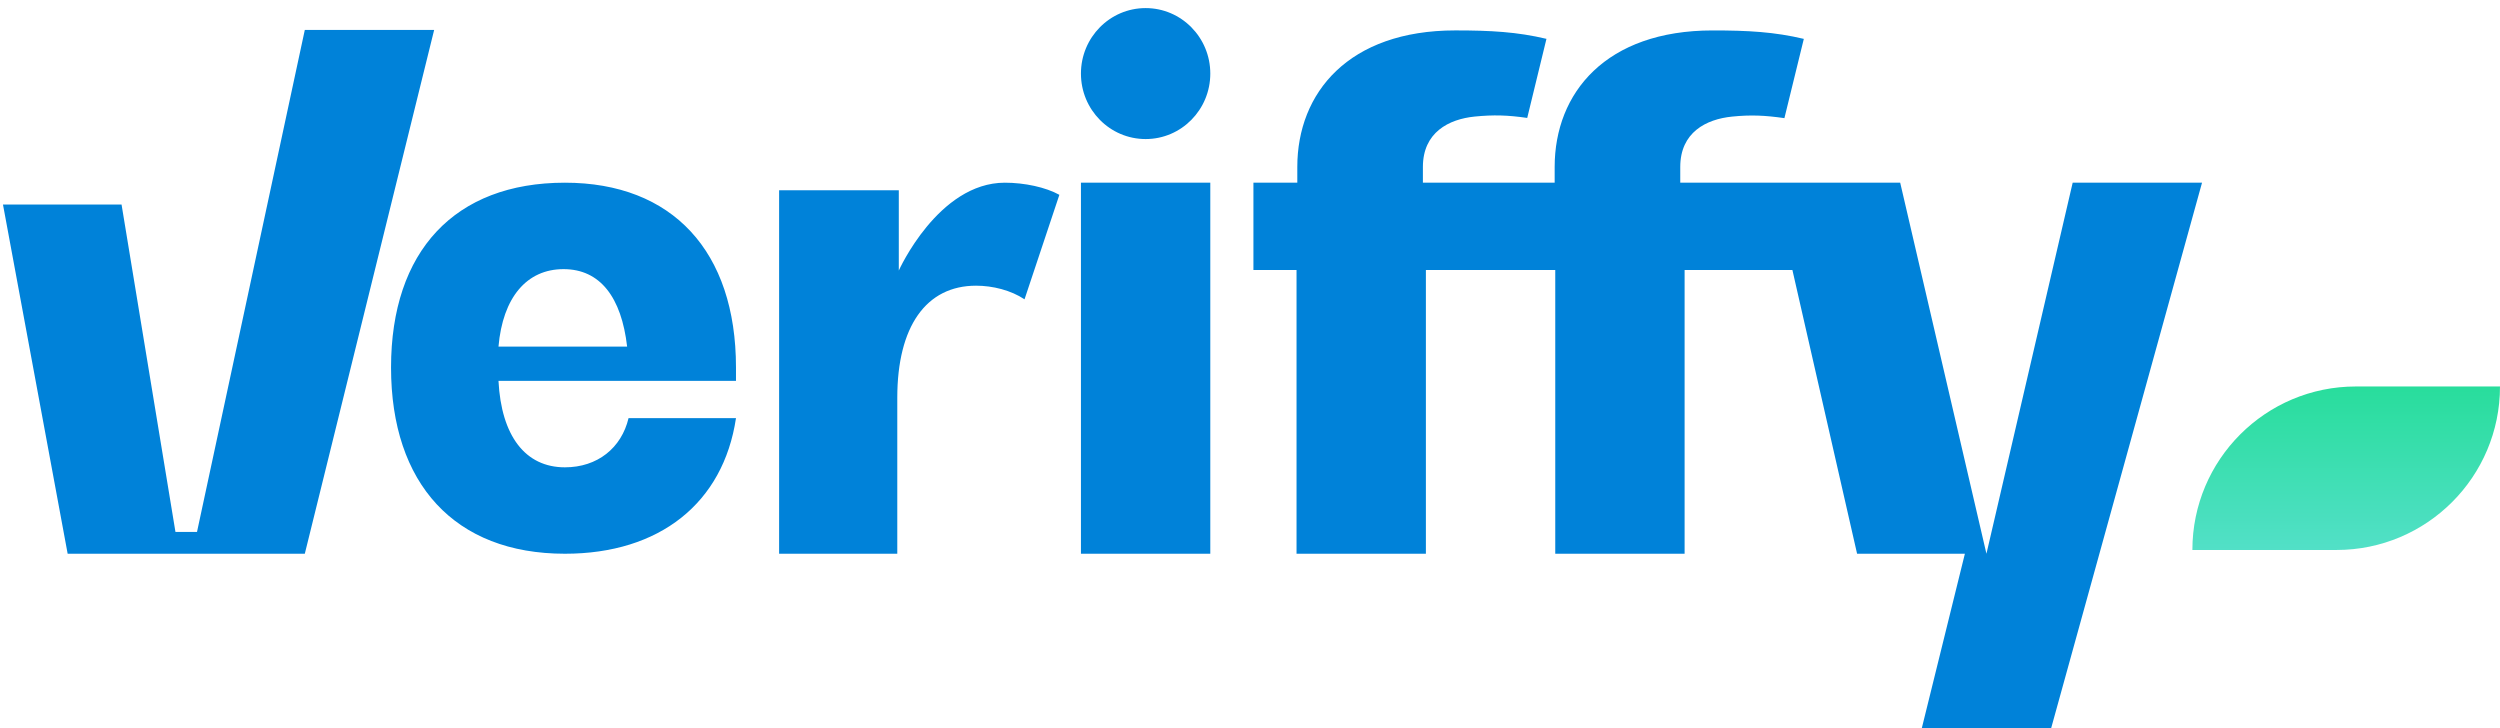 <svg width="127" height="37" viewBox="0 0 127 37" fill="none" xmlns="http://www.w3.org/2000/svg">
<path d="M111.373 27.939C111.373 23.351 115.092 19.633 119.679 19.633H127C127 24.22 123.281 27.939 118.694 27.939H111.373Z" fill="url(#paint0_linear_1123_8396)"/>
<path fill-rule="evenodd" clip-rule="evenodd" d="M61.483 3.738C61.483 5.575 60.012 7.064 58.198 7.064C56.383 7.064 54.912 5.575 54.912 3.738C54.912 1.901 56.383 0.411 58.198 0.411C60.012 0.411 61.483 1.901 61.483 3.738ZM15.484 1.52L10.008 27.021H8.913L6.175 10.39H0.151L3.437 28.13H15.484L22.055 1.52H15.484ZM28.698 9.281C23.097 9.281 19.865 12.763 19.865 18.668C19.865 24.572 23.097 28.13 28.698 28.13C33.51 28.13 36.742 25.556 37.388 21.242H31.93C31.571 22.756 30.35 23.74 28.698 23.74C26.688 23.74 25.467 22.15 25.323 19.349H37.388V18.668C37.388 12.763 34.157 9.281 28.698 9.281ZM25.323 17.608C25.539 15.11 26.759 13.672 28.627 13.672C30.494 13.672 31.571 15.11 31.858 17.608H25.323ZM45.659 9.666V13.743C45.659 13.743 47.66 9.281 51.046 9.281C52.046 9.281 53.124 9.512 53.816 9.897L52.046 15.205C51.354 14.744 50.43 14.513 49.584 14.513C47.044 14.513 45.582 16.59 45.582 20.206V28.13H39.579V9.666H45.659ZM61.483 28.13V9.281H54.912V28.13H61.483ZM96.53 9.281L100.911 28.13L105.292 9.281H111.863L104.196 37H97.625L99.816 28.13H94.34L91.054 13.716H85.578V28.13H79.007V13.716H72.435V28.13H65.864V20.923L65.864 20.923V14.271H65.864V13.716H63.674V11.499V9.281H65.903V8.482C65.903 4.709 68.513 1.545 73.927 1.545C75.743 1.545 77.066 1.62 78.56 1.973L77.583 5.991C76.598 5.848 75.873 5.826 74.917 5.921C73.598 6.053 72.283 6.724 72.283 8.482V9.281H78.977V8.482C78.977 4.709 81.587 1.546 87.001 1.546C88.817 1.546 90.139 1.621 91.634 1.975L90.648 6.002C89.664 5.86 88.947 5.827 87.991 5.923C86.672 6.055 85.357 6.724 85.357 8.482V9.281H96.53Z" fill="#0082D9"/>
<defs>
<linearGradient id="paint0_linear_1123_8396" x1="119.187" y1="19.633" x2="119.187" y2="27.939" gradientUnits="userSpaceOnUse">
<stop stop-color="#28DD9C"/>
<stop offset="1" stop-color="#52E0C7"/>
</linearGradient>
</defs>
</svg>
